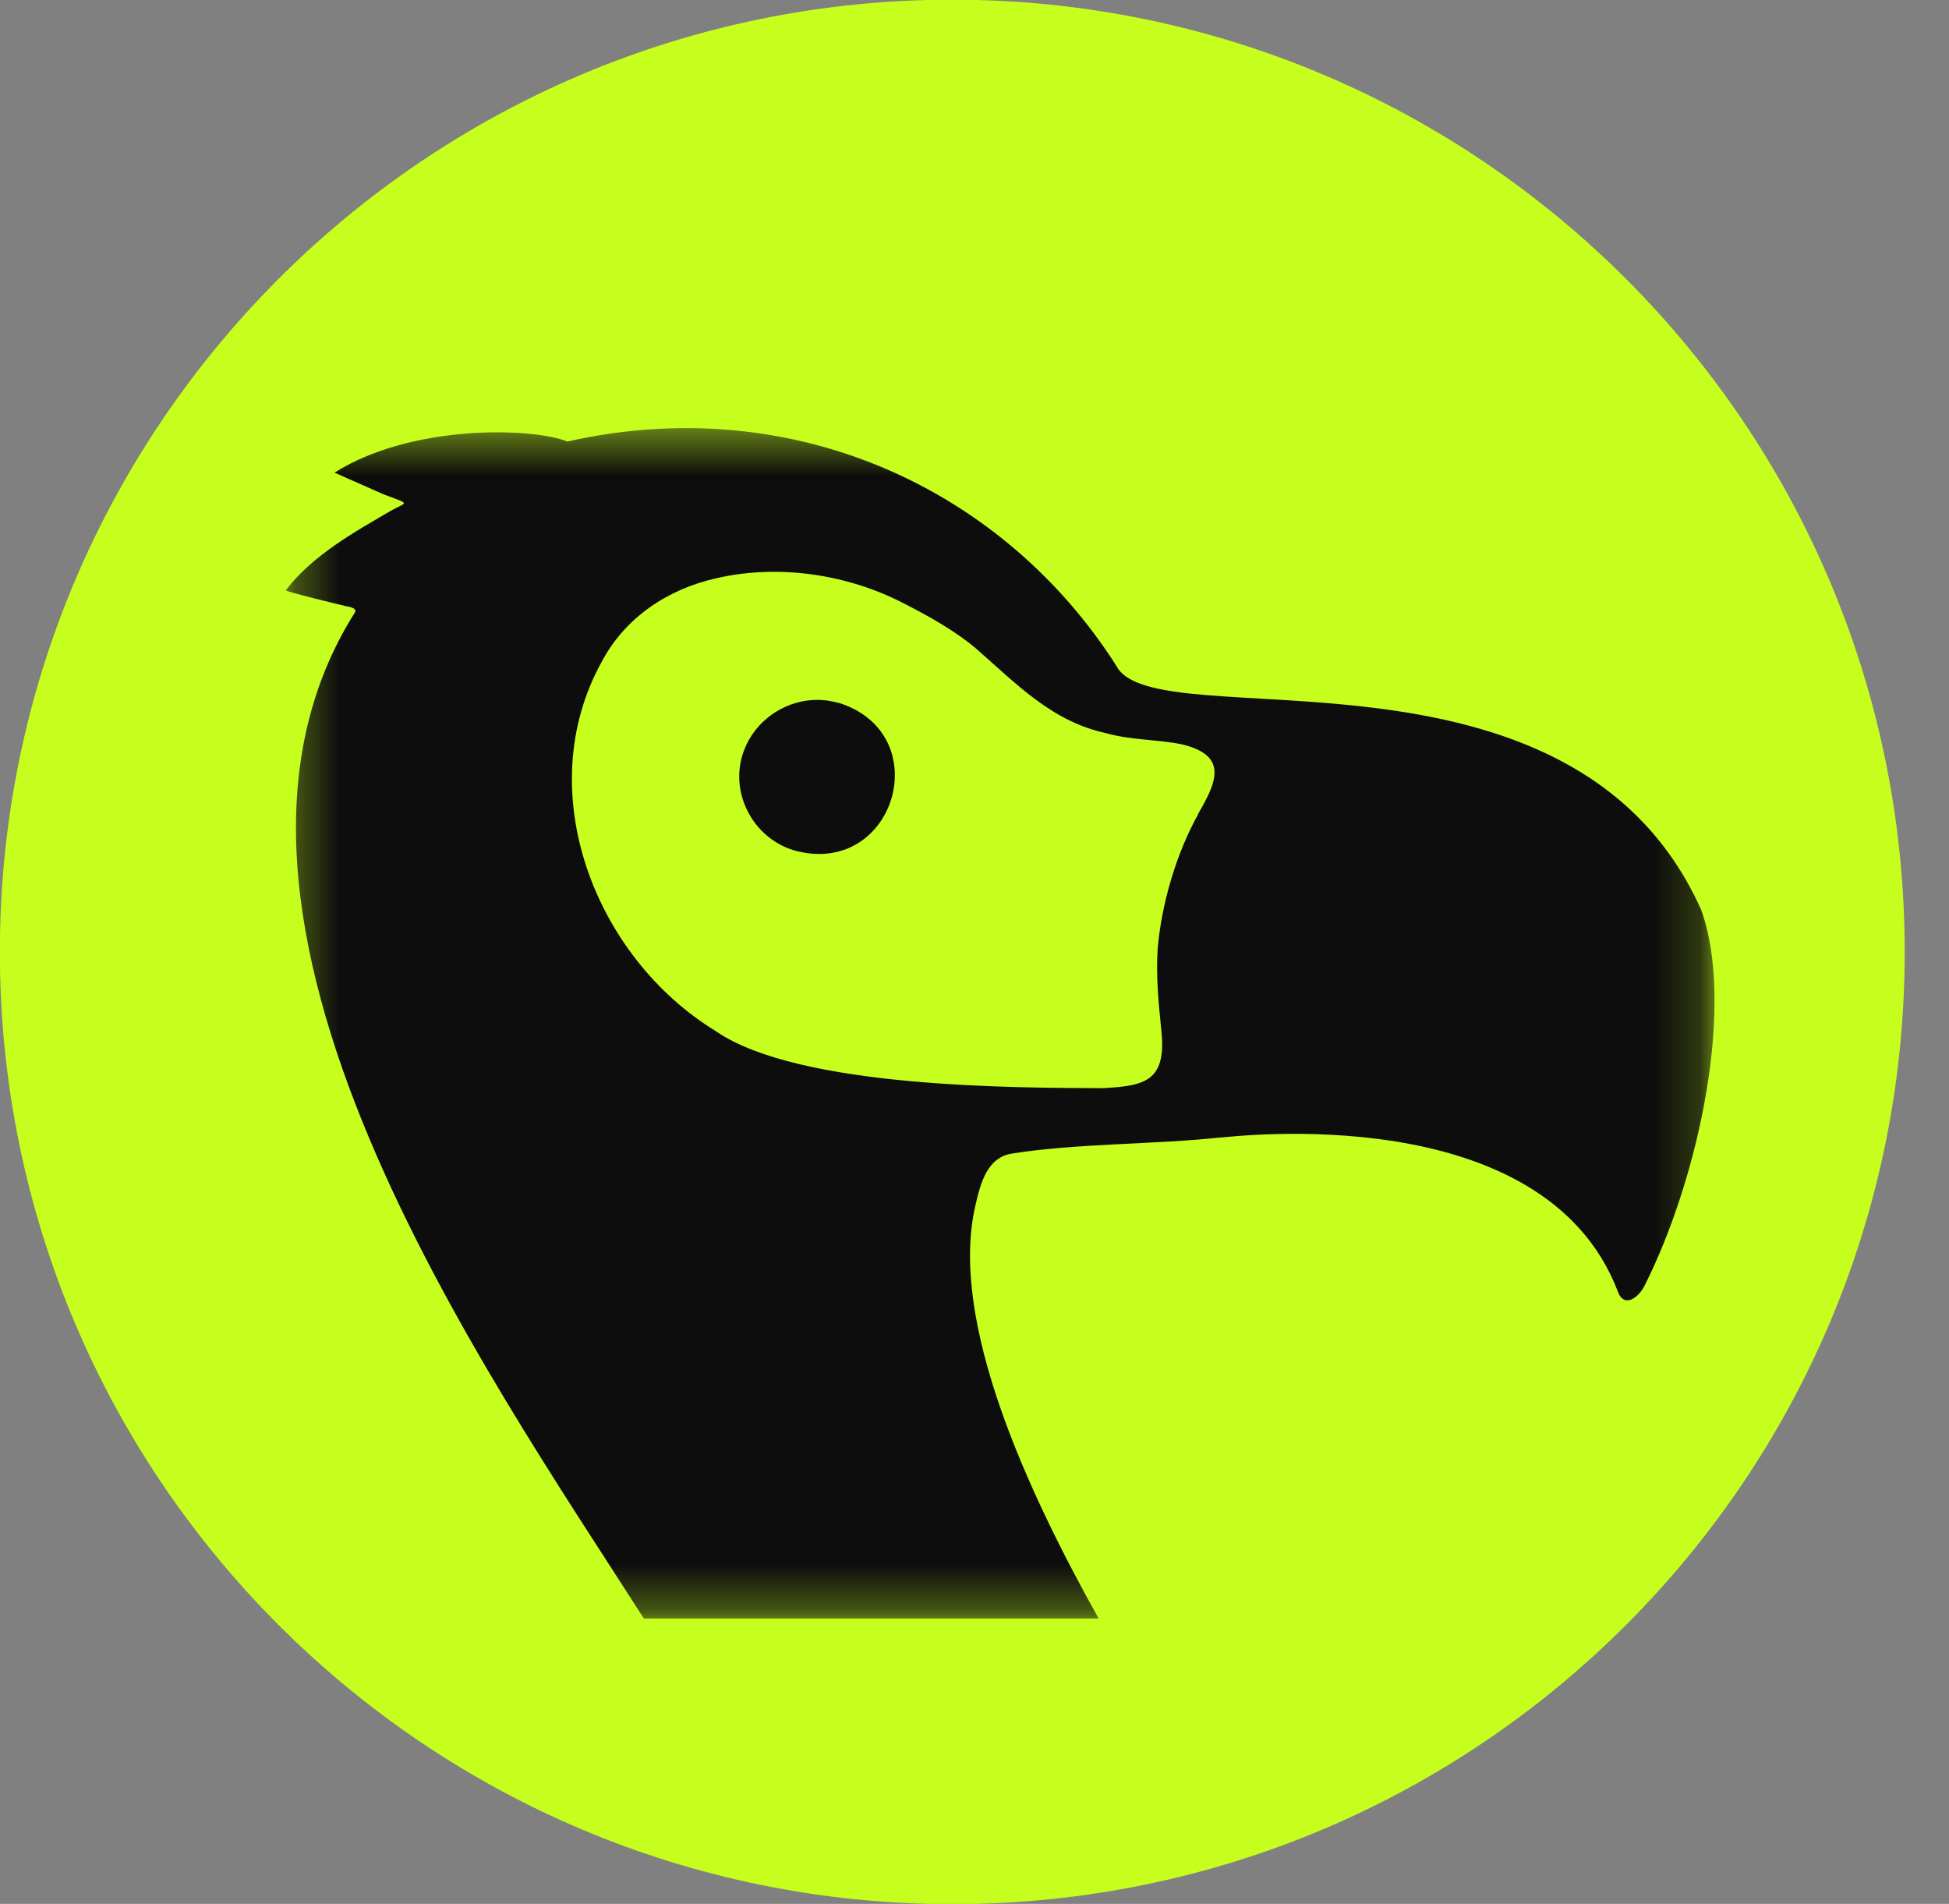 <svg width="43" height="42" viewBox="0 0 43 42" fill="none" xmlns="http://www.w3.org/2000/svg">
    <rect x="0" y="0" width="43" height="42" fill="#808080" stroke="none"/>
    <path
        d="M21.01 -0.007C9.405 -0.007 -0.003 9.399 -0.003 21C-0.003 32.601 9.405 42.006 21.01 42.006C32.615 42.006 42.023 32.601 42.023 21C42.023 9.399 32.615 -0.007 21.01 -0.007Z"
        fill="#C6FE1E" />
    <mask id="mask0_433_167756" style="mask-type:luminance" maskUnits="userSpaceOnUse" x="6" y="9"
        width="32" height="27">
        <path d="M37.821 9.446H6.301V35.704H37.821V9.446Z" fill="white" />
    </mask>
    <g mask="url(#mask0_433_167756)">
        <path
            d="M18.503 15.504H18.488C17.62 15.255 16.701 15.754 16.407 16.577C16.082 17.462 16.597 18.476 17.508 18.756C19.738 19.389 20.696 16.193 18.503 15.504Z"
            fill="#0D0D0D" />
        <path
            d="M37.51 20.022C34.638 13.734 25.476 16.336 24.63 14.689C22.151 10.799 17.522 8.614 12.518 9.74C11.748 9.432 9.094 9.348 7.38 10.426L8.413 10.883C8.492 10.916 8.469 10.908 8.584 10.95C9.052 11.127 8.971 11.076 8.635 11.261C7.864 11.712 6.903 12.236 6.304 13.023C6.329 13.059 7.623 13.37 7.623 13.37C7.646 13.376 7.887 13.401 7.833 13.507C3.6 20.19 10.739 30.276 14.205 35.704H24.238C22.688 32.931 20.918 29.147 21.523 26.579C21.632 26.114 21.772 25.523 22.344 25.445C23.725 25.223 25.574 25.243 26.891 25.095C26.891 25.095 26.898 25.095 26.911 25.095C27.191 25.081 34.05 24.209 35.691 28.484C35.831 28.876 36.154 28.621 36.283 28.363C37.507 25.929 38.297 22.098 37.515 20.025L37.51 20.022ZM26.437 17.958C25.955 18.818 25.628 19.935 25.543 20.91C25.499 21.529 25.563 22.14 25.625 22.759C25.658 23.1 25.661 23.532 25.387 23.756C25.148 23.957 24.753 23.977 24.355 24.005C22.403 23.997 17.64 24.005 15.805 22.756L15.793 22.747C13.123 21.12 11.694 17.445 13.28 14.591C13.793 13.622 14.737 12.992 15.813 12.754C17.197 12.437 18.721 12.673 19.957 13.32C20.461 13.575 21.063 13.911 21.523 14.297C22.433 15.093 23.212 15.919 24.406 16.174C24.955 16.331 25.527 16.308 26.076 16.42C27.104 16.667 26.846 17.252 26.434 17.952L26.437 17.958Z"
            fill="#0D0D0D" />
    </g>
</svg>
    